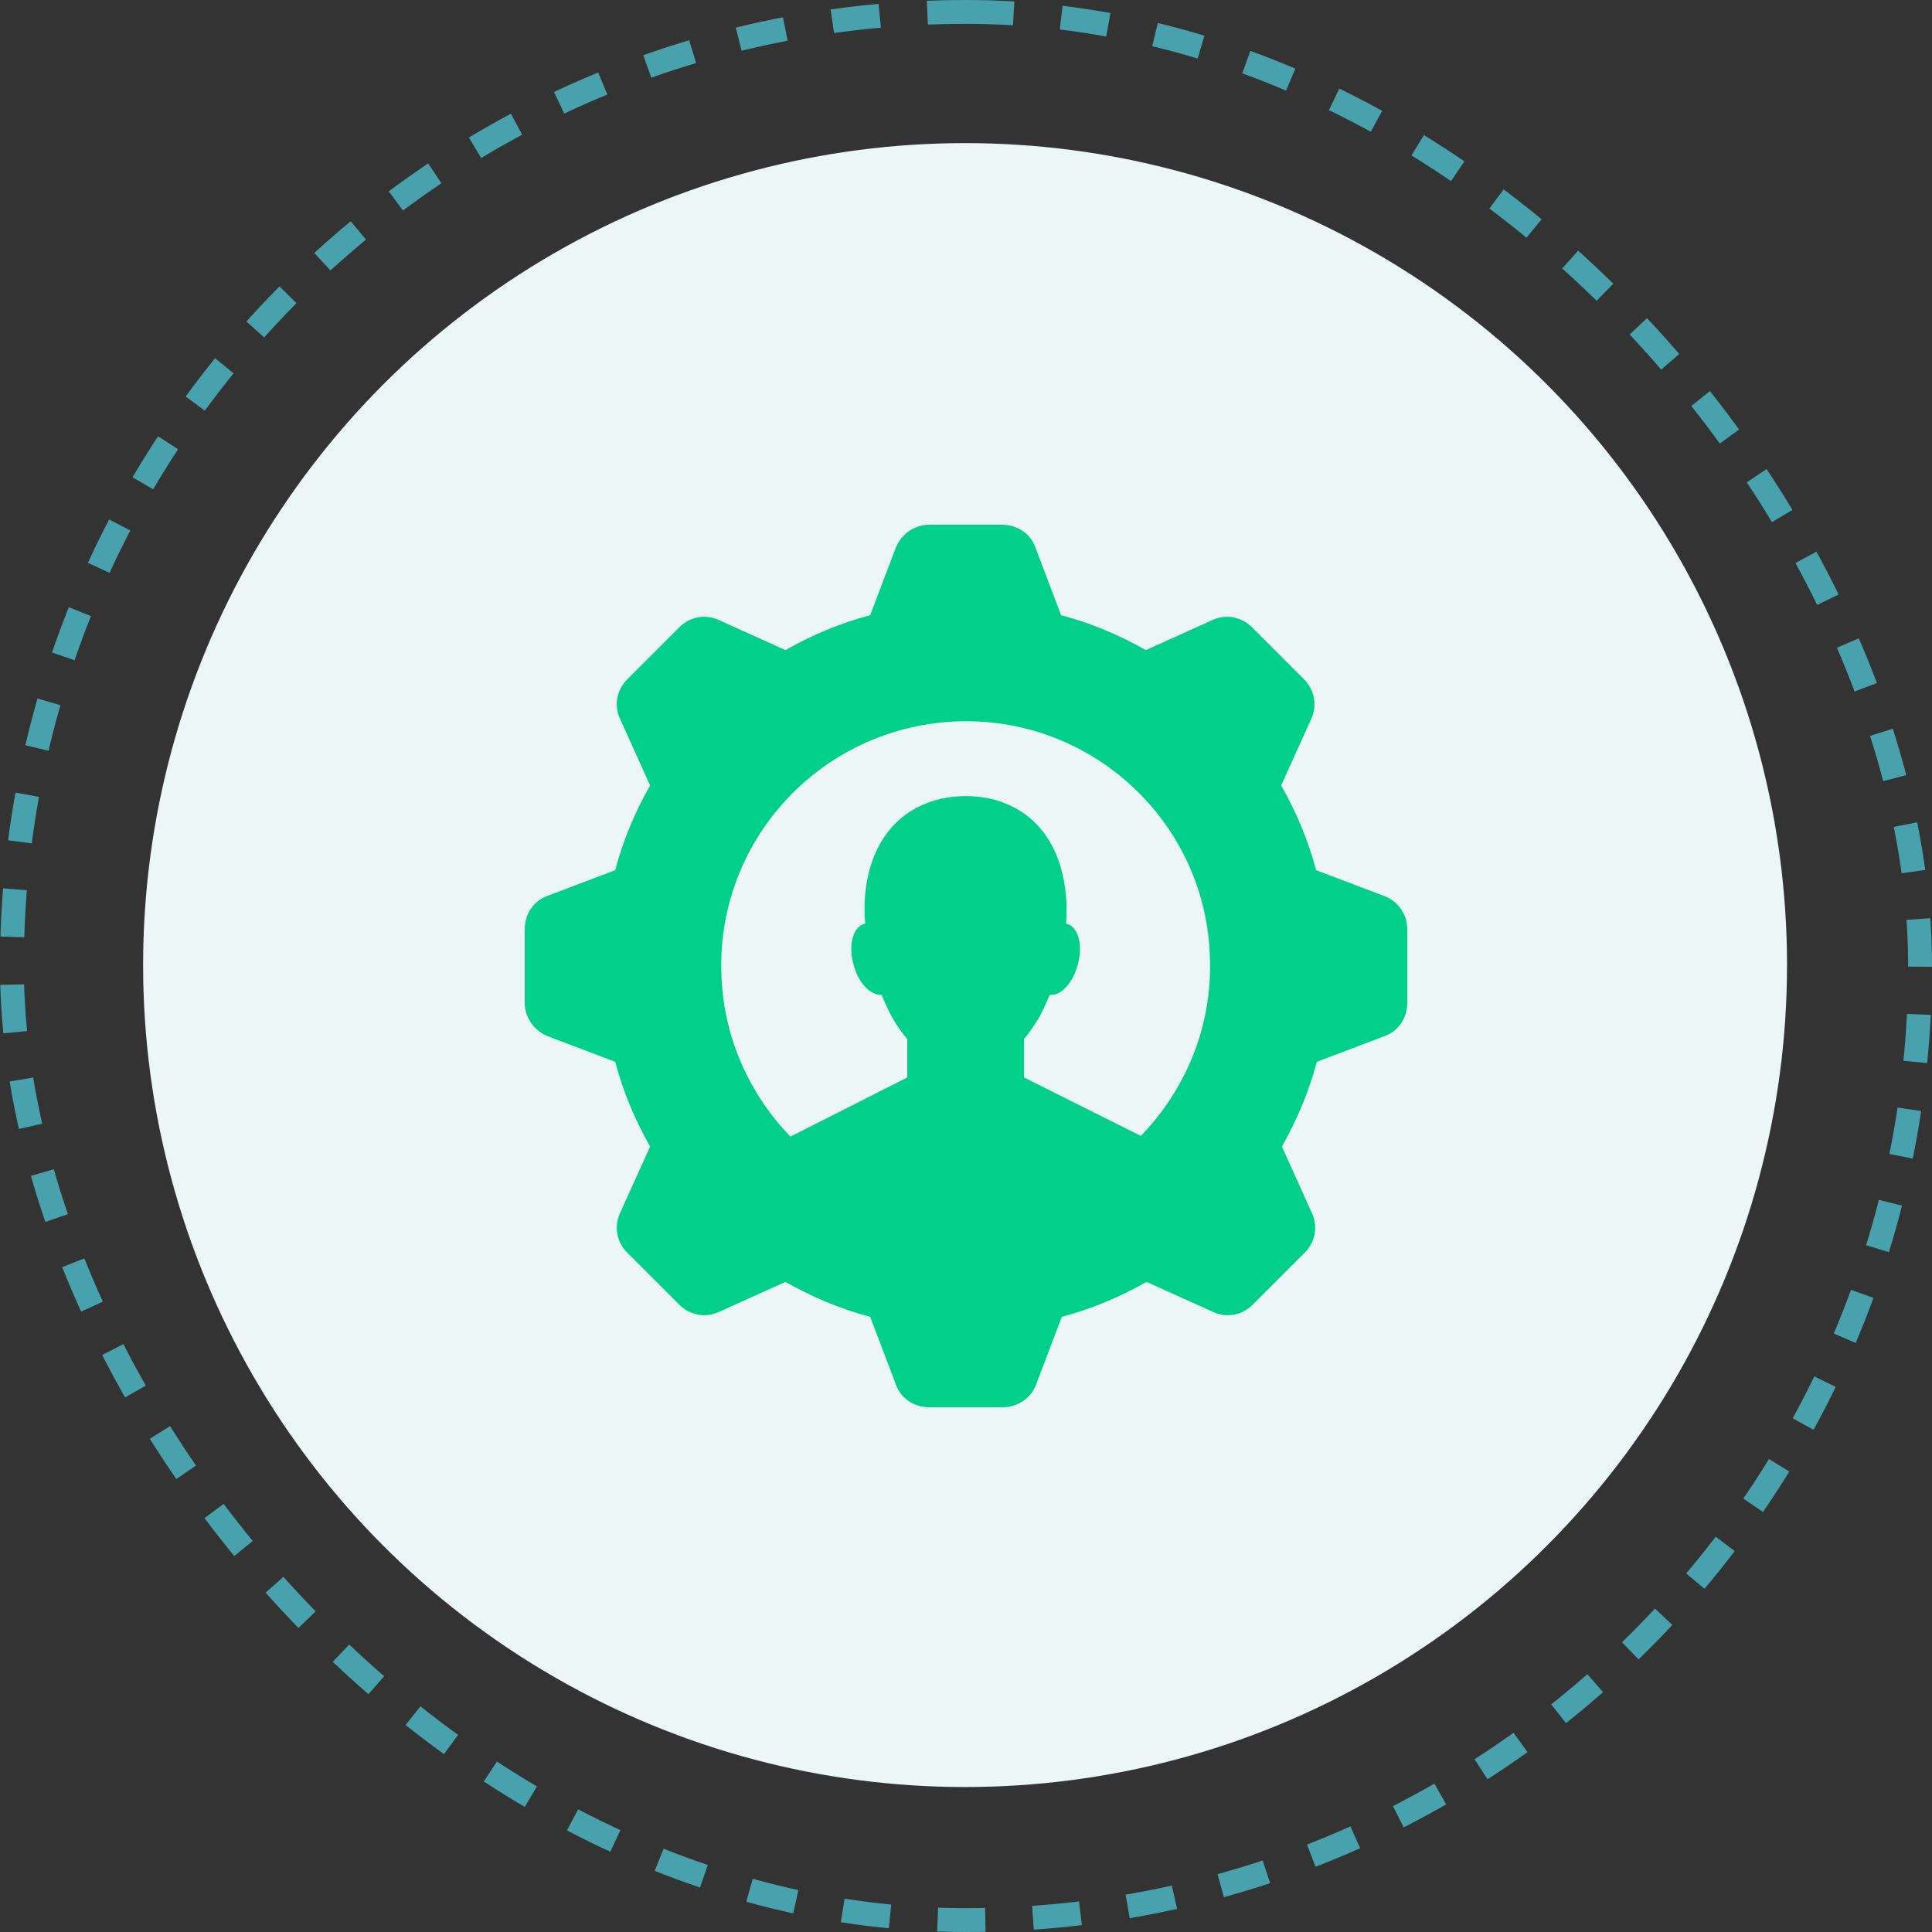 <?xml version="1.0" encoding="UTF-8"?> <svg xmlns="http://www.w3.org/2000/svg" width="81" height="81" viewBox="0 0 81 81" fill="none"><rect x="0" y="0" width="81" height="81" fill="#333333" stroke="none"/> <rect x="0.5" y="0.5" width="80" height="80" rx="40" stroke="#48A2AE" stroke-dasharray="2 2"></rect> <circle cx="40.461" cy="40.461" r="34.461" fill="#EDF6F7"></circle> <path d="M58.015 37.559L55.178 36.483C54.849 35.229 54.342 34.035 53.714 32.93L54.969 30.153C55.237 29.585 55.118 28.928 54.67 28.48L52.49 26.3C52.042 25.852 51.385 25.733 50.818 26.002L48.04 27.256C46.935 26.629 45.741 26.121 44.487 25.793L43.412 22.956C43.203 22.358 42.635 22 42.008 22H38.962C38.335 22 37.797 22.388 37.559 22.956L36.483 25.793C35.229 26.121 34.035 26.629 32.93 27.256L30.153 26.002C29.585 25.733 28.928 25.852 28.48 26.3L26.3 28.48C25.852 28.928 25.733 29.585 26.002 30.153L27.256 32.93C26.629 34.035 26.121 35.229 25.793 36.483L22.956 37.559C22.358 37.768 22 38.335 22 38.962V42.038C22 42.665 22.388 43.203 22.956 43.441L25.793 44.517C26.121 45.771 26.629 46.965 27.256 48.07L26.002 50.847C25.733 51.415 25.852 52.072 26.3 52.52L28.48 54.7C28.928 55.148 29.585 55.267 30.153 54.998L32.93 53.744C34.035 54.371 35.229 54.879 36.483 55.208L37.559 58.044C37.768 58.642 38.335 59 38.962 59H42.038C42.665 59 43.232 58.612 43.441 58.044L44.517 55.208C45.771 54.879 46.965 54.371 48.07 53.744L50.847 54.998C51.415 55.267 52.072 55.148 52.52 54.7L54.7 52.52C55.148 52.072 55.267 51.415 54.998 50.847L53.744 48.07C54.371 46.965 54.879 45.771 55.208 44.517L58.044 43.441C58.642 43.232 59 42.665 59 42.038V38.962C59 38.335 58.612 37.768 58.015 37.559ZM47.831 47.623L42.934 45.174V43.561C43.143 43.322 43.352 42.994 43.561 42.665C43.71 42.397 43.859 42.068 44.009 41.71C44.486 41.769 45.024 41.172 45.203 40.366C45.412 39.559 45.173 38.813 44.696 38.723C44.845 36.663 44.188 34.483 42.127 33.676C41.62 33.468 41.052 33.378 40.485 33.378C39.918 33.378 39.38 33.468 38.843 33.676C36.782 34.483 36.095 36.663 36.274 38.723C35.797 38.813 35.558 39.559 35.767 40.366C35.946 41.172 36.483 41.739 36.961 41.71C37.111 42.068 37.26 42.397 37.409 42.665C37.618 43.024 37.827 43.322 38.036 43.561V45.174L33.139 47.652C31.407 45.861 30.302 43.442 30.242 40.754C30.093 35.08 34.572 30.392 40.246 30.242C45.86 30.093 50.608 34.543 50.728 40.216C50.817 43.083 49.682 45.711 47.831 47.622L47.831 47.623Z" fill="#00D089"></path> </svg> 